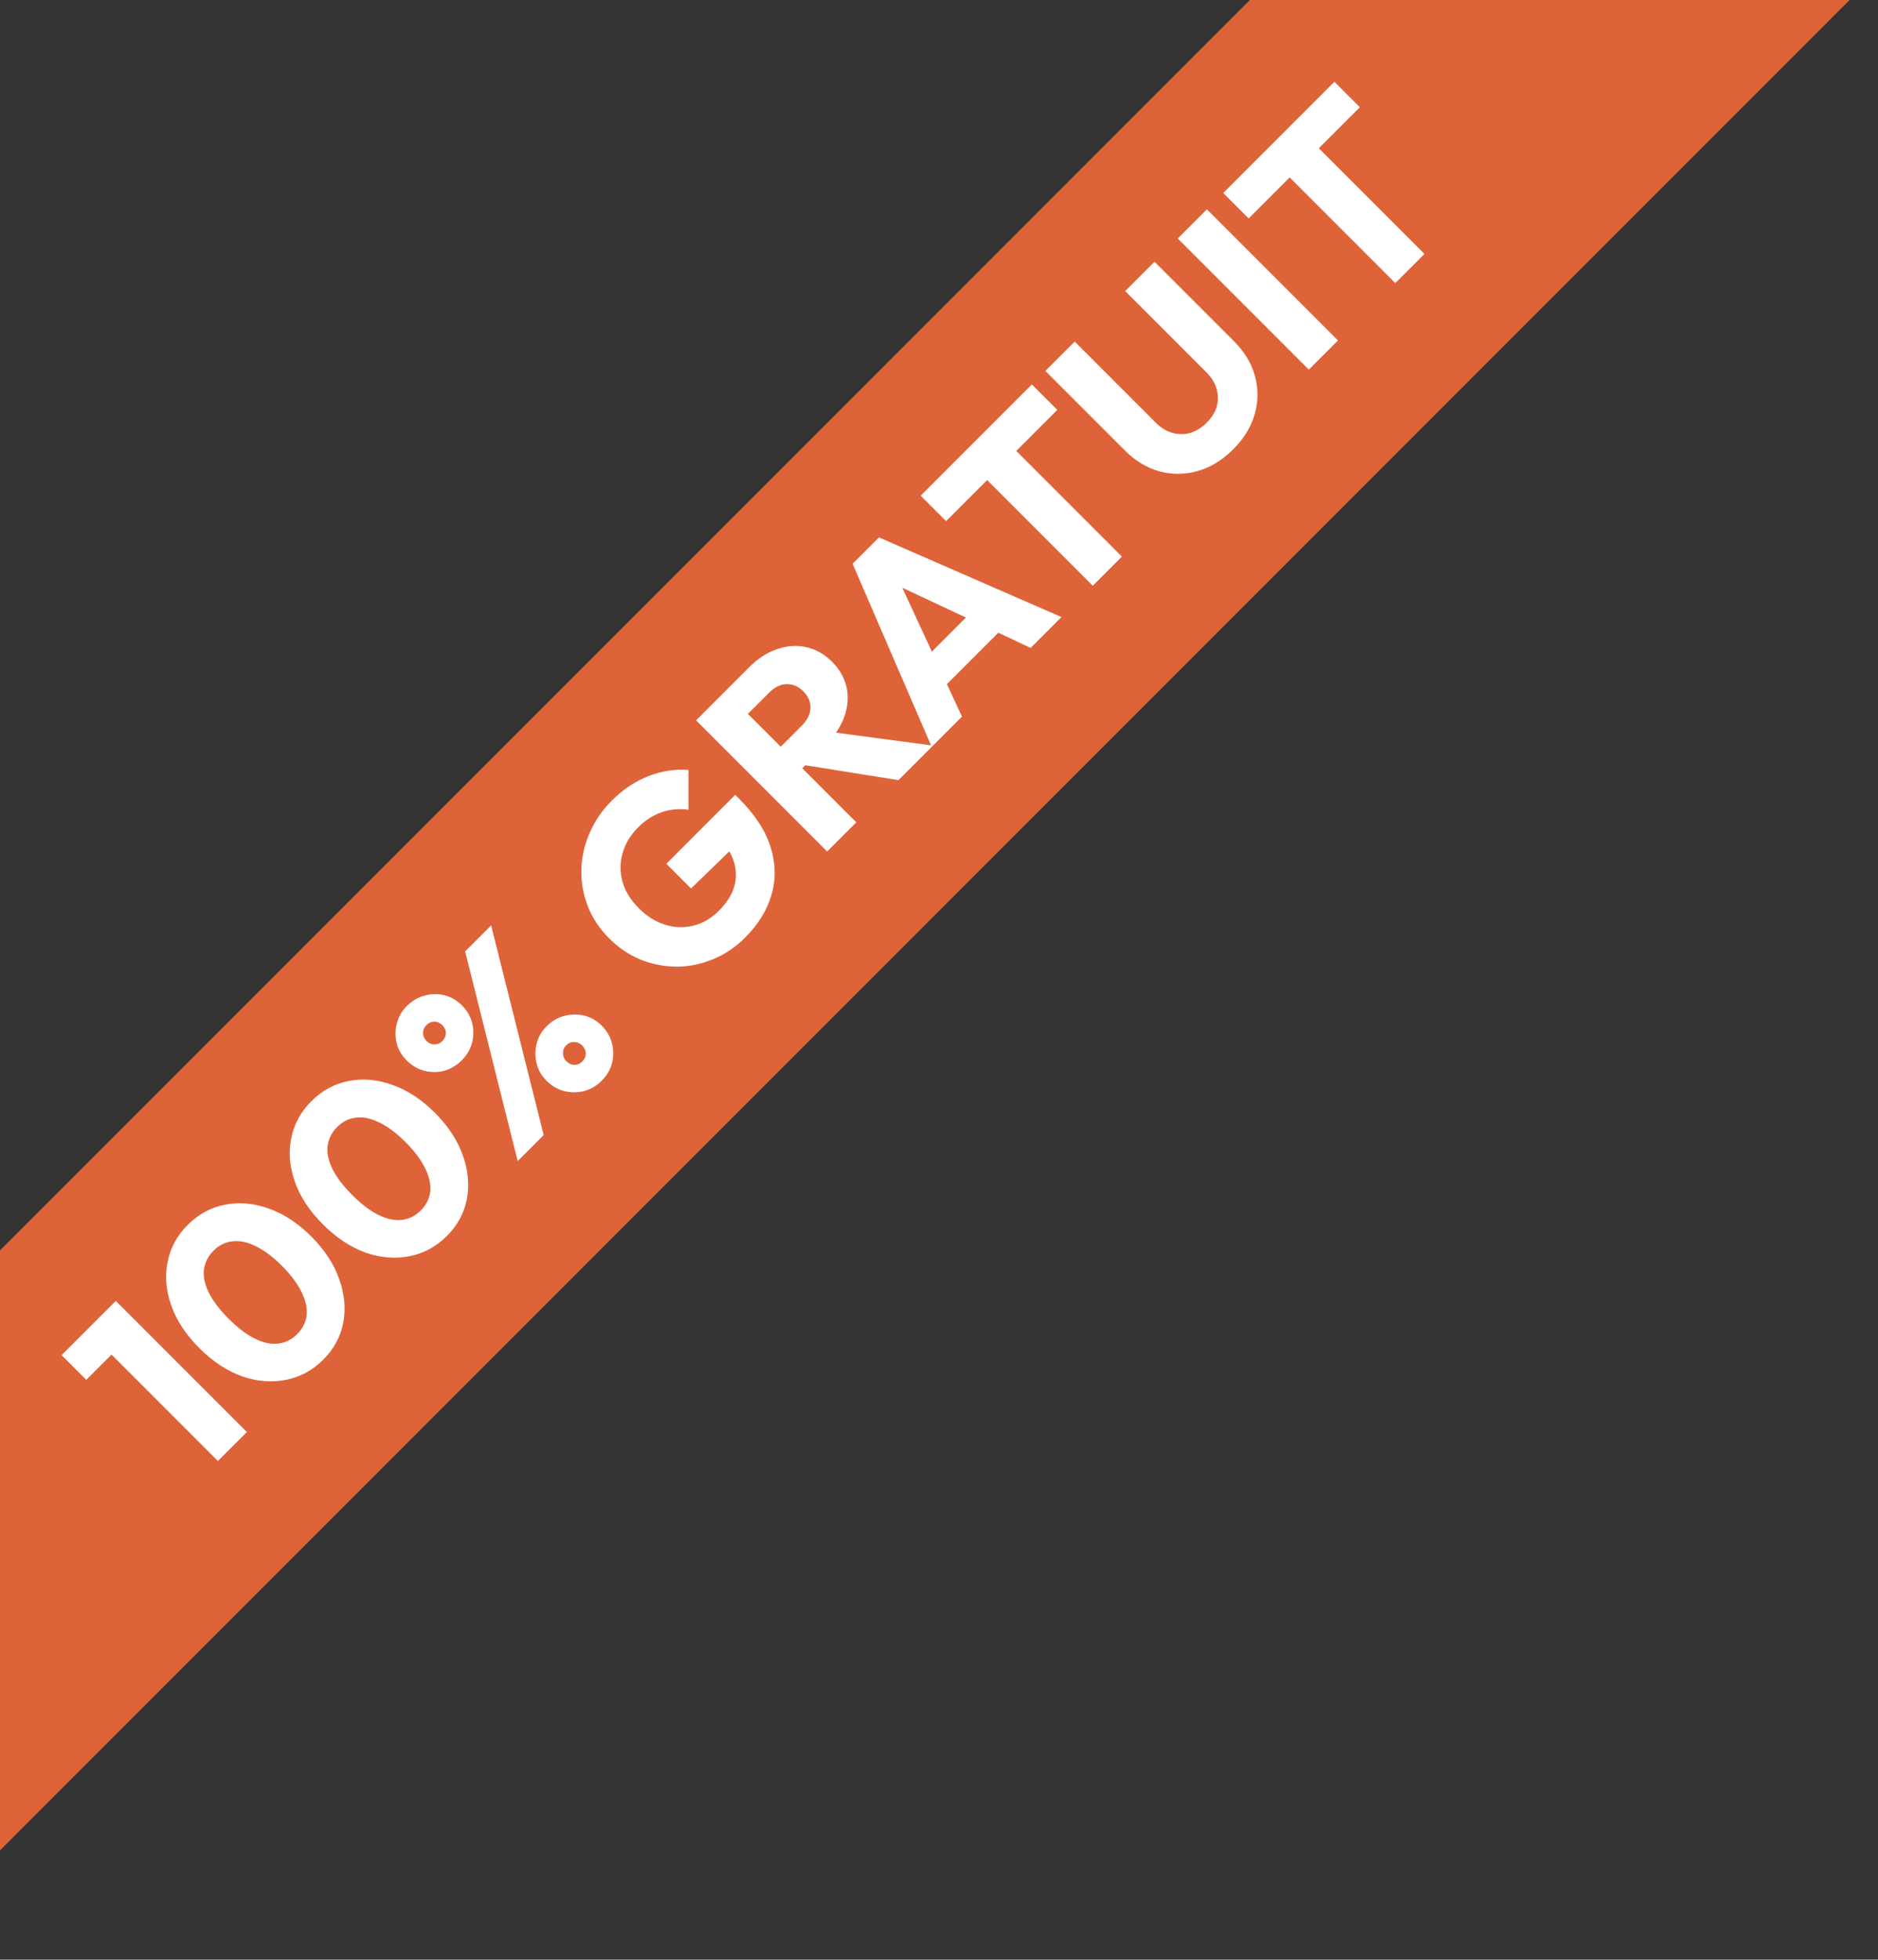 <svg width="93" height="97" viewBox="0 0 93 97" fill="none" xmlns="http://www.w3.org/2000/svg">
<rect x="0" y="0" width="93" height="97" fill="#333333" stroke="none"/>
<g clip-path="url(#clip0_977_2130)">
<rect width="154" height="21" transform="translate(-24 85.894) rotate(-45)" fill="#DF6339"/>
<path d="M10.79 72.317L4.301 65.828L5.735 64.394L12.225 70.883L10.79 72.317ZM4.273 68.3L3.05 67.078L5.643 64.486L6.865 65.708L4.273 68.3ZM16.002 67.308C15.481 67.829 14.868 68.16 14.163 68.301C13.459 68.442 12.732 68.384 11.985 68.126C11.237 67.857 10.532 67.391 9.871 66.729C9.203 66.061 8.74 65.359 8.483 64.624C8.219 63.883 8.158 63.166 8.299 62.473C8.434 61.774 8.764 61.161 9.291 60.635C9.825 60.101 10.441 59.767 11.139 59.633C11.832 59.492 12.549 59.553 13.29 59.816C14.038 60.074 14.746 60.536 15.414 61.204C16.082 61.872 16.544 62.58 16.802 63.328C17.065 64.069 17.13 64.79 16.995 65.488C16.86 66.174 16.529 66.781 16.002 67.308ZM14.715 66.04C14.985 65.77 15.141 65.46 15.184 65.111C15.221 64.756 15.138 64.373 14.936 63.962C14.733 63.539 14.409 63.104 13.961 62.657C13.508 62.203 13.073 61.879 12.656 61.682C12.245 61.48 11.865 61.401 11.516 61.443C11.161 61.48 10.845 61.636 10.569 61.912C10.306 62.176 10.149 62.485 10.1 62.841C10.057 63.19 10.137 63.57 10.339 63.98C10.542 64.391 10.87 64.823 11.323 65.277C11.777 65.73 12.209 66.058 12.619 66.26C13.03 66.463 13.413 66.545 13.768 66.508C14.13 66.466 14.445 66.309 14.715 66.04ZM22.124 61.186C21.603 61.707 20.991 62.038 20.286 62.179C19.581 62.32 18.855 62.261 18.107 62.004C17.36 61.734 16.655 61.269 15.993 60.607C15.325 59.939 14.862 59.237 14.605 58.502C14.341 57.76 14.28 57.043 14.421 56.351C14.556 55.652 14.887 55.039 15.414 54.512C15.947 53.979 16.563 53.645 17.261 53.51C17.954 53.369 18.671 53.431 19.412 53.694C20.16 53.952 20.868 54.414 21.536 55.082C22.204 55.75 22.666 56.458 22.924 57.206C23.187 57.947 23.252 58.667 23.117 59.366C22.982 60.052 22.651 60.659 22.124 61.186ZM20.837 59.917C21.107 59.648 21.263 59.338 21.306 58.989C21.343 58.633 21.26 58.251 21.058 57.84C20.856 57.417 20.531 56.982 20.084 56.535C19.63 56.081 19.195 55.756 18.778 55.56C18.368 55.358 17.988 55.278 17.638 55.321C17.283 55.358 16.967 55.514 16.692 55.79C16.428 56.053 16.272 56.363 16.223 56.718C16.18 57.068 16.259 57.448 16.462 57.858C16.664 58.269 16.992 58.701 17.445 59.154C17.899 59.608 18.331 59.936 18.741 60.138C19.152 60.34 19.535 60.423 19.89 60.386C20.252 60.343 20.568 60.187 20.837 59.917ZM22.86 52.49C22.608 52.741 22.32 52.913 21.996 53.005C21.671 53.084 21.346 53.084 21.021 53.005C20.69 52.919 20.396 52.747 20.139 52.49C19.887 52.239 19.722 51.95 19.642 51.626C19.563 51.301 19.566 50.979 19.652 50.66C19.731 50.336 19.897 50.048 20.148 49.796C20.412 49.533 20.706 49.361 21.03 49.282C21.355 49.19 21.68 49.184 22.005 49.263C22.33 49.343 22.618 49.508 22.869 49.76C23.126 50.017 23.298 50.311 23.384 50.642C23.463 50.967 23.46 51.295 23.375 51.626C23.289 51.944 23.117 52.232 22.86 52.49ZM21.904 51.534C22.02 51.417 22.078 51.286 22.078 51.139C22.078 50.991 22.02 50.86 21.904 50.743C21.787 50.627 21.655 50.569 21.508 50.569C21.361 50.569 21.23 50.627 21.113 50.743C21.003 50.853 20.948 50.982 20.948 51.129C20.948 51.276 21.006 51.408 21.122 51.525C21.239 51.641 21.37 51.699 21.518 51.699C21.665 51.699 21.793 51.644 21.904 51.534ZM29.791 53.501C29.54 53.752 29.248 53.921 28.918 54.007C28.593 54.086 28.268 54.086 27.943 54.007C27.612 53.921 27.321 53.752 27.07 53.501C26.812 53.244 26.647 52.956 26.573 52.637C26.494 52.312 26.494 51.987 26.573 51.663C26.653 51.338 26.819 51.05 27.07 50.798C27.333 50.535 27.628 50.363 27.952 50.284C28.283 50.198 28.611 50.195 28.936 50.274C29.255 50.348 29.543 50.513 29.8 50.771C30.051 51.022 30.22 51.313 30.305 51.644C30.391 51.975 30.391 52.306 30.305 52.637C30.22 52.956 30.048 53.244 29.791 53.501ZM28.835 52.545C28.951 52.428 29.009 52.297 29.009 52.15C29.009 52.003 28.948 51.868 28.826 51.745C28.715 51.635 28.587 51.58 28.439 51.58C28.286 51.574 28.151 51.629 28.035 51.745C27.925 51.855 27.873 51.987 27.879 52.141C27.879 52.288 27.934 52.416 28.044 52.526C28.167 52.649 28.302 52.71 28.449 52.71C28.596 52.71 28.724 52.655 28.835 52.545ZM25.636 57.472L23.034 47.094L24.321 45.807L26.923 56.185L25.636 57.472ZM36.906 46.404C36.434 46.876 35.904 47.235 35.315 47.48C34.733 47.719 34.139 47.842 33.532 47.848C32.919 47.848 32.322 47.734 31.74 47.508C31.157 47.269 30.63 46.913 30.159 46.441C29.687 45.969 29.337 45.442 29.11 44.86C28.884 44.278 28.776 43.68 28.789 43.068C28.801 42.443 28.936 41.836 29.193 41.248C29.445 40.653 29.812 40.114 30.296 39.63C30.854 39.072 31.461 38.667 32.116 38.416C32.778 38.159 33.437 38.058 34.093 38.113L34.093 40.08C33.615 40.019 33.167 40.062 32.751 40.209C32.334 40.356 31.948 40.607 31.593 40.962C31.212 41.343 30.958 41.768 30.829 42.24C30.695 42.706 30.695 43.178 30.829 43.656C30.964 44.122 31.234 44.557 31.638 44.961C32.043 45.366 32.481 45.638 32.953 45.779C33.425 45.92 33.891 45.932 34.35 45.816C34.81 45.7 35.227 45.455 35.6 45.081C35.98 44.701 36.232 44.309 36.354 43.904C36.477 43.487 36.474 43.074 36.345 42.663C36.216 42.24 35.956 41.833 35.564 41.441L37.163 41.128L34.221 43.978L32.999 42.755L36.409 39.345L36.621 39.556C37.399 40.334 37.914 41.131 38.165 41.946C38.416 42.749 38.429 43.533 38.202 44.299C37.981 45.059 37.549 45.761 36.906 46.404ZM39.389 38.369L38.323 37.303L39.692 35.933C39.98 35.645 40.127 35.351 40.134 35.05C40.146 34.744 40.026 34.465 39.775 34.214C39.542 33.981 39.273 33.865 38.966 33.865C38.66 33.865 38.363 34.009 38.075 34.297L36.696 35.675L35.574 34.554L37.118 33.01C37.547 32.581 38.007 32.286 38.497 32.127C38.981 31.962 39.459 31.931 39.931 32.035C40.403 32.139 40.826 32.379 41.2 32.752C41.58 33.132 41.822 33.558 41.926 34.03C42.024 34.496 41.987 34.974 41.816 35.464C41.644 35.954 41.335 36.423 40.887 36.87L39.389 38.369ZM40.961 42.147L34.471 35.657L35.914 34.214L42.404 40.704L40.961 42.147ZM44.491 38.617L39.674 37.845L40.639 36.163L46.201 36.907L44.491 38.617ZM46.138 36.97L42.222 27.906L43.528 26.601L52.564 30.544L51.038 32.07L43.702 28.632L44.226 28.108L47.637 35.471L46.138 36.97ZM46.423 34.331L45.247 33.155L48.786 29.616L49.962 30.792L46.423 34.331ZM54.114 28.994L47.716 22.596L49.159 21.153L55.557 27.551L54.114 28.994ZM46.852 25.795L45.592 24.536L51.098 19.03L52.358 20.289L46.852 25.795ZM61.07 22.24C60.537 22.773 59.952 23.132 59.314 23.316C58.683 23.493 58.052 23.499 57.421 23.334C56.789 23.156 56.216 22.81 55.702 22.295L51.767 18.361L53.22 16.909L57.237 20.926C57.494 21.183 57.773 21.352 58.073 21.431C58.374 21.511 58.671 21.508 58.965 21.422C59.259 21.324 59.523 21.158 59.755 20.926C60.001 20.68 60.166 20.417 60.252 20.135C60.332 19.847 60.332 19.559 60.252 19.271C60.172 18.971 60.004 18.692 59.746 18.434L55.72 14.408L57.172 12.956L61.116 16.899C61.631 17.414 61.974 17.984 62.145 18.609C62.317 19.234 62.314 19.862 62.136 20.494C61.959 21.125 61.603 21.707 61.07 22.24ZM64.813 18.295L58.323 11.805L59.766 10.362L66.256 16.852L64.813 18.295ZM69.096 14.012L62.698 7.614L64.141 6.171L70.539 12.569L69.096 14.012ZM61.834 10.813L60.575 9.553L66.081 4.047L67.34 5.307L61.834 10.813Z" fill="white"/>
</g>
<defs>
<clipPath id="clip0_977_2130">
<rect width="93" height="97" fill="white"/>
</clipPath>
</defs>
</svg>
